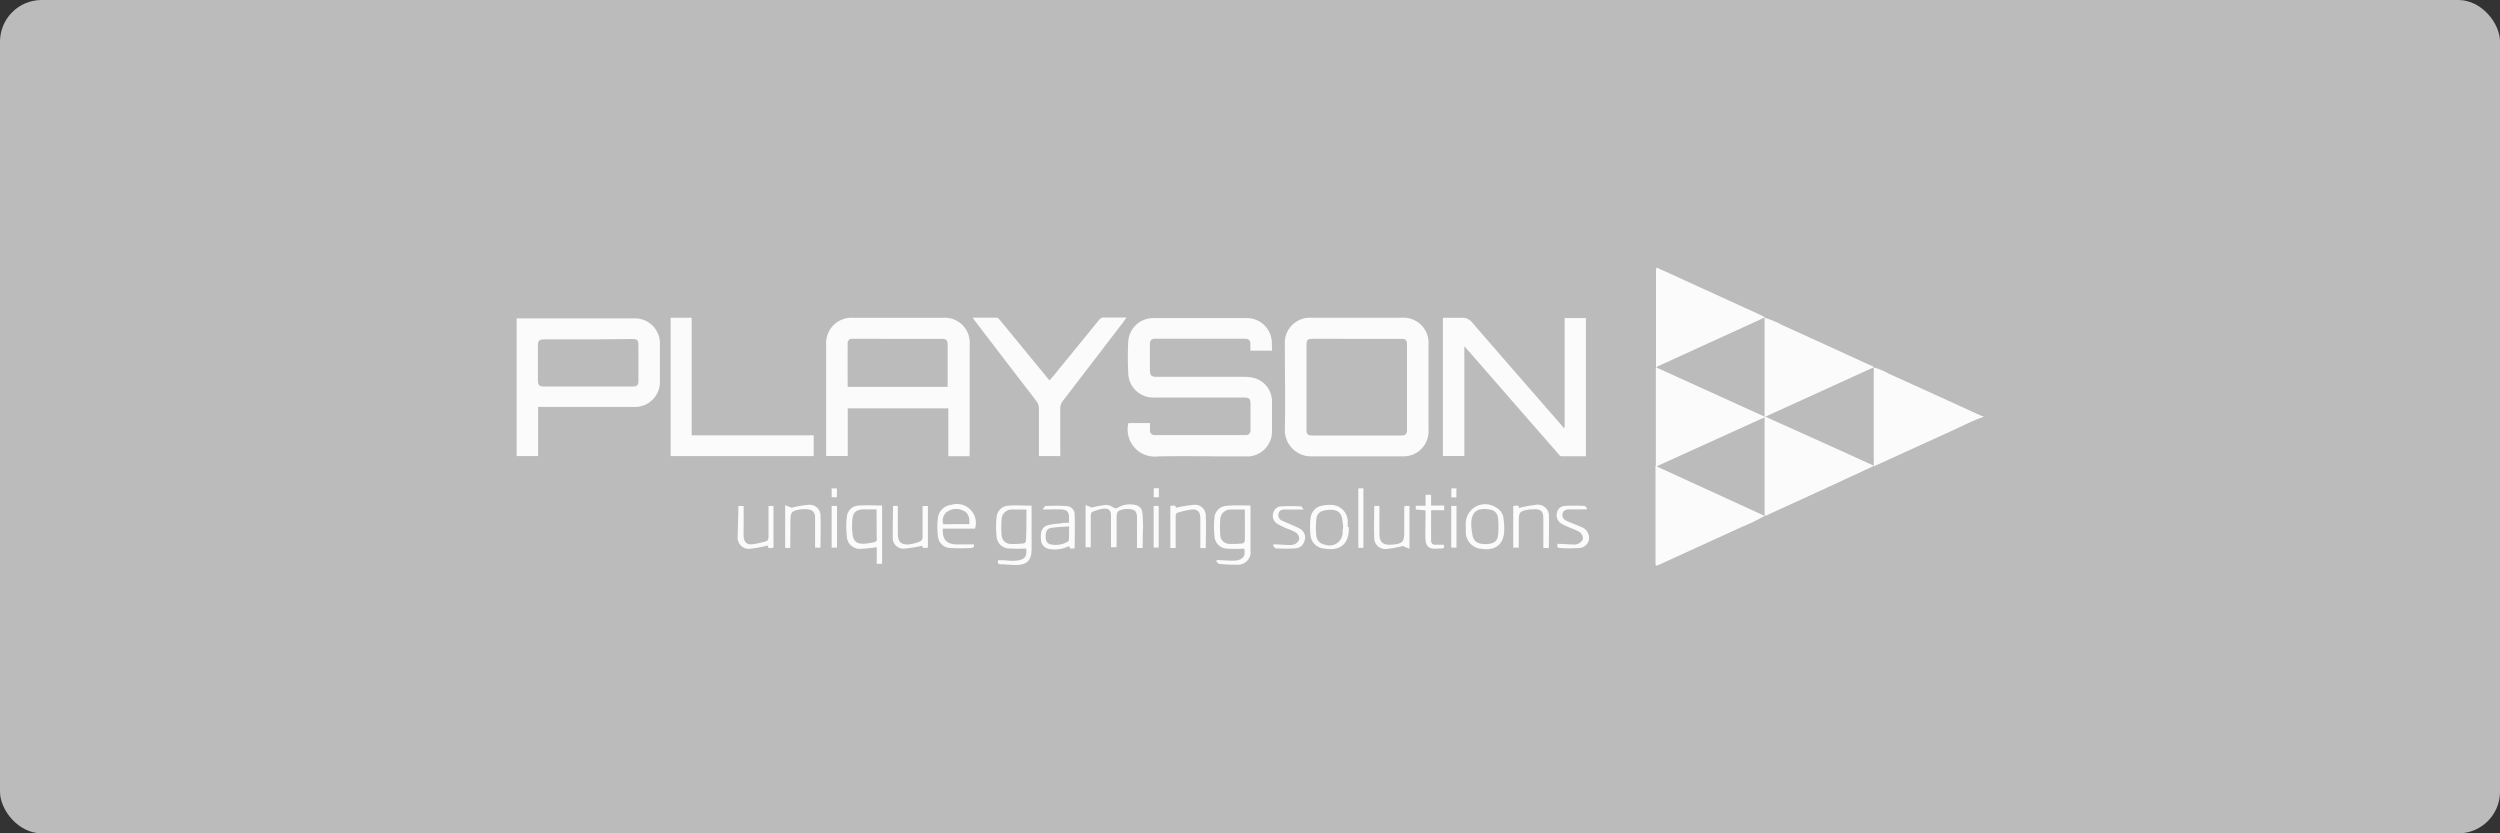 <svg id="Layer_1" data-name="Layer 1" xmlns="http://www.w3.org/2000/svg" viewBox="0 0 300 100"><rect x="0" y="0" width="300" height="100" fill="#333333" stroke="none"/><defs><style>.cls-1{fill:#bbb;}.cls-2{fill:#fbfbfb;}</style></defs><title>Deposit-Logo-Master-File</title><rect class="cls-1" width="300" height="100" rx="5" ry="5"/><path class="cls-2" d="M152.65,42.08h-2.6v-.79c0-.42-.19-.64-.63-.64H138.64c-.46,0-.66.21-.65.67,0,1,0,2,0,3.06,0,.68.16.84.84.84h10.08a6,6,0,0,1,1.47.11,2.92,2.92,0,0,1,2.26,2.88c0,1.19,0,2.37,0,3.56a3,3,0,0,1-2.76,3c-.58,0-1.16,0-1.73,0-3.07,0-6.13-.07-9.2,0a3.25,3.25,0,0,1-3.54-4H138v.83a.54.54,0,0,0,.6.61h10.83a.56.56,0,0,0,.63-.64V48.51c0-.67-.15-.81-.82-.81H138.65a3,3,0,0,1-3.26-3,35.13,35.13,0,0,1,0-3.7,3,3,0,0,1,3-2.83q5.58,0,11.17,0a3,3,0,0,1,3.06,3.09Z"/><path class="cls-2" d="M116.34,54.74H113.8V49H101.73v5.72H99.14c0-.19,0-.37,0-.54,0-4.25,0-8.5,0-12.75a3.05,3.05,0,0,1,3.3-3.29H113.1a3,3,0,0,1,3.26,3.27q0,6.41,0,12.8C116.36,54.37,116.35,54.54,116.34,54.74Zm-14.62-8.32h12c0-.17,0-.32,0-.46v-4.5c0-.66-.14-.8-.81-.8H102.24a.48.48,0,0,0-.52.53C101.71,42.92,101.72,44.64,101.72,46.42Z"/><path class="cls-2" d="M162.81,54.76c-1.78,0-3.56,0-5.33,0a3.15,3.15,0,0,1-3.3-3.26c.08-3.41,0-6.82,0-10.23a3,3,0,0,1,3.14-3.14h10.93a3,3,0,0,1,3.17,3.18V51.61a3,3,0,0,1-3.14,3.15C166.47,54.77,164.64,54.76,162.81,54.76Zm0-2.5h5.29c.59,0,.73-.14.74-.72V41.36c0-.56-.15-.7-.71-.7H157.5c-.59,0-.72.13-.72.74V51.53c0,.59.14.73.74.73Z"/><path class="cls-2" d="M187.76,51.24V38.17h2.55V54.75c-1,0-2,0-2.95,0-.14,0-.29-.19-.4-.33q-5.44-6.23-10.88-12.47l-.36-.4V54.72h-2.57V38.14c.73,0,1.47,0,2.2,0a1.5,1.5,0,0,1,1.37.63c3.55,4.11,7.13,8.2,10.7,12.3a1.41,1.41,0,0,1,.18.29Z"/><path class="cls-2" d="M64.57,54.73H62V38.21l.52,0H76a3,3,0,0,1,3.19,3.15q0,2.18,0,4.35A3,3,0,0,1,76,48.83H64.57Zm6-14H65.25c-.54,0-.7.16-.7.71,0,1.39,0,2.79,0,4.19,0,.57.17.75.72.75H75.89c.57,0,.72-.15.72-.74V41.44c0-.64-.13-.76-.79-.76Z"/><path class="cls-2" d="M127.24,54.73h-2.57v-1.5c0-1.38,0-2.76,0-4.15a1.47,1.47,0,0,0-.34-1q-3.61-4.69-7.21-9.41c-.12-.15-.23-.31-.41-.55,1,0,2,0,2.89,0,.14,0,.3.18.41.31l5.64,6.87.29.35.33-.37c1.86-2.28,3.73-4.56,5.58-6.85a.78.78,0,0,1,.71-.33c.84,0,1.67,0,2.62,0l-.37.53c-2.42,3.15-4.82,6.3-7.25,9.45a1.46,1.46,0,0,0-.33,1c0,1.68,0,3.36,0,5Z"/><path class="cls-2" d="M80.48,38.13H83V52.24H97.64v2.49H80.48Z"/><path class="cls-2" d="M137.12,65.76h-.68v-.52c0-1,0-2.11,0-3.16,0-.76-.34-1-1.1-1l-.3,0c-1,.18-1.05.27-1.05,1.25v3.33h-.67v-.93c0-1,0-1.91,0-2.86,0-.62-.3-.9-.9-.83a5.11,5.11,0,0,0-1.32.38c-.12,0-.21.31-.21.48,0,1.07,0,2.14,0,3.21v.56h-.62V60.6l.75.31a12.19,12.19,0,0,1,1.66-.32,1.53,1.53,0,0,1,.91.3.49.49,0,0,0,.6,0,2.81,2.81,0,0,1,2-.3,1,1,0,0,1,.89.92,17.48,17.48,0,0,1,.09,1.77C137.13,64.12,137.12,64.91,137.12,65.76Z"/><path class="cls-2" d="M123.14,65.82a18.8,18.8,0,0,1-2,0,1.54,1.54,0,0,1-1.55-1.46,10.4,10.4,0,0,1,0-2.3A1.5,1.5,0,0,1,121,60.68c.91-.08,1.83,0,2.79,0,0,.21,0,.37,0,.53v4.68c0,1.33-.52,1.88-1.84,1.91-.62,0-1.24-.07-1.87-.09-.31,0-.4-.16-.3-.49.41,0,.83,0,1.25.06a6.61,6.61,0,0,0,.89,0C123,67.17,123.25,66.78,123.14,65.82Zm0-4.68c-.62,0-1.18,0-1.73,0a1.22,1.22,0,0,0-1.22,1.2,11.18,11.18,0,0,0,0,1.83,1.1,1.1,0,0,0,1,1.1,9.34,9.34,0,0,0,1.67-.07.36.36,0,0,0,.25-.27C123.18,63.71,123.17,62.47,123.17,61.14Z"/><path class="cls-2" d="M150.06,60.66v2.15c0,1.07,0,2.14,0,3.21a1.52,1.52,0,0,1-1.68,1.74,14.21,14.21,0,0,1-2.06-.1c-.13,0-.25-.2-.37-.31l.09-.15,1.27.06a7.09,7.09,0,0,0,1,0c.88-.11,1.18-.58,1-1.42a18.28,18.28,0,0,1-2,0,1.57,1.57,0,0,1-1.57-1.5,10.05,10.05,0,0,1,0-2.26,1.5,1.5,0,0,1,1.41-1.37C148.14,60.6,149.06,60.66,150.06,60.66Zm-.68.48c-.63,0-1.19,0-1.74,0a1.22,1.22,0,0,0-1.21,1.21,11.75,11.75,0,0,0,0,1.78,1.1,1.1,0,0,0,1,1.13,8.93,8.93,0,0,0,1.71-.06.38.38,0,0,0,.24-.28C149.39,63.7,149.38,62.47,149.38,61.14Z"/><path class="cls-2" d="M105.85,60.66v7h-.64v-2a16.79,16.79,0,0,1-1.79.19,1.56,1.56,0,0,1-1.8-1.55,9.5,9.5,0,0,1,0-2.26A1.47,1.47,0,0,1,103,60.67C104,60.6,104.87,60.66,105.85,60.66Zm-.66.47h-1.26a3.39,3.39,0,0,0-.45,0c-.69.06-1.09.35-1.17,1a8.45,8.45,0,0,0,0,2c.1.82.51,1.14,1.34,1.12a7.28,7.28,0,0,0,1.31-.2.39.39,0,0,0,.26-.27C105.19,63.63,105.19,62.42,105.19,61.13Z"/><path class="cls-2" d="M113.14,63.43c-.07,1.31.43,1.86,1.64,1.9.67,0,1.35,0,2.07,0,.09.24,0,.42-.36.43a22.43,22.43,0,0,1-2.46,0,1.52,1.52,0,0,1-1.47-1.37,8.85,8.85,0,0,1,0-2.3,1.78,1.78,0,0,1,1.61-1.51A2.27,2.27,0,0,1,117,63.43Zm3.18-.53c.07-.8-.17-1.39-.72-1.62a1.9,1.9,0,0,0-2,.17,1.34,1.34,0,0,0-.41,1.45Z"/><path class="cls-2" d="M128.28,62.74c0-.29,0-.5,0-.71,0-.59-.26-.85-.85-.89s-1.44,0-2.33,0c.16-.19.25-.41.36-.41a19,19,0,0,1,2.5,0,1,1,0,0,1,1,1.07c.05,1.31,0,2.63,0,4-.26,0-.56.2-.66-.28a3.81,3.81,0,0,1-2.39.36,1.18,1.18,0,0,1-1-1.23c-.07-.91.16-1.43.85-1.63a8.32,8.32,0,0,1,1.51-.2C127.54,62.72,127.88,62.74,128.28,62.74Zm0,.43c-.77.06-1.46.07-2.14.18-.5.08-.67.43-.66,1.05s.21.85.73.95a2.89,2.89,0,0,0,1.89-.33.35.35,0,0,0,.17-.27C128.29,64.26,128.29,63.77,128.29,63.17Z"/><path class="cls-2" d="M175.89,63.2v-.3a2.33,2.33,0,0,1,3.63-2,1.7,1.7,0,0,1,.91,1.34,8.75,8.75,0,0,1,.07,1.62c-.13,1.52-1.1,2.24-2.71,2a2,2,0,0,1-1.89-2c0-.22,0-.43,0-.64Zm.67,0h0a9.27,9.27,0,0,0,.17,1.16c.19.68.7.95,1.6.93s1.35-.34,1.43-1a9.65,9.65,0,0,0,0-2.15,1.1,1.1,0,0,0-1-1c-1.23-.2-2.18.06-2.21,1.66Z"/><path class="cls-2" d="M161.86,63.26v.15c0,1.92-1.05,2.75-3,2.41a1.76,1.76,0,0,1-1.6-1.63,9,9,0,0,1,0-2,1.69,1.69,0,0,1,1.47-1.52,3.87,3.87,0,0,1,1-.08,2,2,0,0,1,2,2c0,.21,0,.43,0,.64Zm-.68,0h0a9.65,9.65,0,0,0-.13-1.08c-.18-.74-.65-1.05-1.56-1s-1.42.31-1.52,1.07a8.68,8.68,0,0,0,0,2.1,1.17,1.17,0,0,0,1,1,1.58,1.58,0,0,0,2.14-1.65Z"/><path class="cls-2" d="M141.08,65.76h-.64V60.71c.28,0,.63-.19.67.23a14.78,14.78,0,0,1,2.06-.35A1.3,1.3,0,0,1,144.69,62c.07,1.24,0,2.5,0,3.77h-.65V64.58c0-.81,0-1.62,0-2.42s-.42-1.12-1.19-1a12.29,12.29,0,0,0-1.43.33c-.28.06-.34.23-.34.5,0,1.09,0,2.18,0,3.27Z"/><path class="cls-2" d="M185.86,65.76h-.66v-.53c0-1,0-2,0-3s-.42-1.17-1.27-1.1l-.35,0c-1.24.19-1.33.3-1.33,1.53v3.06h-.66v-5c.29,0,.64-.23.69.24a13.14,13.14,0,0,1,1.95-.37,1.35,1.35,0,0,1,1.64,1.46C185.9,63.27,185.86,64.49,185.86,65.76Z"/><path class="cls-2" d="M88.6,60.72h.64c0,.88,0,1.73,0,2.58a10.85,10.85,0,0,0,0,1.14c.07.61.38.93,1,.88A10.76,10.76,0,0,0,92,64.93c.11,0,.21-.3.22-.46,0-1.21,0-2.41,0-3.61a.7.7,0,0,1,0-.14h.6v5c-.29,0-.67.25-.67-.26a15.52,15.52,0,0,1-2,.37,1.34,1.34,0,0,1-1.63-1.42C88.54,63.21,88.6,62,88.6,60.72Z"/><path class="cls-2" d="M168.56,60.71h.58v5.14l-.81-.33a12.42,12.42,0,0,1-1.81.34,1.34,1.34,0,0,1-1.61-1.43c-.06-1.22,0-2.43,0-3.72l.62,0v.59c0,.92,0,1.85,0,2.77s.37,1.36,1.4,1.29l.14,0c1.28-.14,1.44-.32,1.44-1.59,0-.95,0-1.9,0-2.86A.79.79,0,0,1,168.56,60.71Z"/><path class="cls-2" d="M107.16,60.71h.58c0,.17,0,.35,0,.52,0,.94,0,1.88,0,2.82s.38,1.38,1.4,1.27a5.52,5.52,0,0,0,1.32-.37.59.59,0,0,0,.25-.45c0-1.07,0-2.14,0-3.21v-.57h.64v5c-.32,0-.66.16-.69-.23a17.47,17.47,0,0,1-2.09.34,1.27,1.27,0,0,1-1.44-1.3C107.12,63.3,107.16,62,107.16,60.71Z"/><path class="cls-2" d="M94.83,65.75h-.61V60.62l.77.31a12.29,12.29,0,0,1,1.93-.34A1.31,1.31,0,0,1,98.46,62c.05,1.23,0,2.46,0,3.72h-.65V64.27c0-.72,0-1.45,0-2.17s-.41-1-1.17-1l-.4,0c-1.29.19-1.39.3-1.39,1.59Z"/><path class="cls-2" d="M156.43,61.14c-.88,0-1.57,0-2.25,0-.36,0-.7.11-.77.54a.72.72,0,0,0,.49.82c.68.32,1.4.58,2.06.93A1.19,1.19,0,0,1,156.5,65a1.15,1.15,0,0,1-1,.8,19.23,19.23,0,0,1-2.4,0c-.12,0-.23-.23-.35-.36l.1-.12c.6,0,1.2.07,1.8.08a1.6,1.6,0,0,0,.76-.12,1,1,0,0,0,.5-.59,1,1,0,0,0-.33-.74,5.22,5.22,0,0,0-1.07-.49,10.76,10.76,0,0,1-1.23-.6,1.13,1.13,0,0,1-.49-1.3,1,1,0,0,1,.9-.79,19.22,19.22,0,0,1,2.4,0C156.17,60.7,156.27,60.94,156.43,61.14Z"/><path class="cls-2" d="M190.33,61.13c-.67,0-1.34,0-2,0-.37,0-.75.09-.83.54s.19.71.57.87c.55.25,1.13.45,1.68.7a1.35,1.35,0,0,1,.88.93,1.21,1.21,0,0,1-1.07,1.58,14.8,14.8,0,0,1-2.4,0c-.34,0-.31-.25-.25-.49.63,0,1.23.07,1.84.08a1.35,1.35,0,0,0,.67-.1c.23-.14.51-.38.53-.61a1,1,0,0,0-.36-.76,6.44,6.44,0,0,0-1.16-.53,10.48,10.48,0,0,1-1.07-.51,1.16,1.16,0,0,1-.53-1.28,1,1,0,0,1,.92-.84,21.35,21.35,0,0,1,2.4,0c.11,0,.21.22.32.34Z"/><path class="cls-2" d="M171.07,61.25l-1.18-.11v-.45h1.18V59.38h.66v1.28h1.57l0,.56h-1.57c0,1.27,0,2.47,0,3.66a.46.46,0,0,0,.51.49h1c.11.25.09.43-.25.45a2.54,2.54,0,0,0-.29,0c-1.27.14-1.66-.2-1.66-1.48Z"/><path class="cls-2" d="M163,58.6h.61v7.14H163Z"/><path class="cls-2" d="M174.15,60.71h.63v5h-.63Z"/><path class="cls-2" d="M138.44,60.71h.6v5h-.6Z"/><path class="cls-2" d="M99.8,60.71h.64v5H99.8Z"/><path class="cls-2" d="M100.43,59.67H99.8V58.61h.63Z"/><path class="cls-2" d="M174.77,59.69h-.61V58.6h.61Z"/><path class="cls-2" d="M138.45,58.59h.61v1.08h-.61Z"/><path class="cls-2" d="M224.84,44.09a7.7,7.7,0,0,1,1.85.77c3.72,1.68,7.42,3.37,11.13,5.07l.18,0v.1c-1.2.41-2.31,1-3.46,1.52l-9.33,4.25a2.24,2.24,0,0,1-.36.14l0-.06c0-.58,0-1.15,0-1.73q0-5.06,0-10.11Z"/><path class="cls-2" d="M224.84,44.09h0l-.23.09-10.26,4.68L211.83,50l6.67,3,6.33,2.87,0,.06-6.48,3-6.05,2.76a1,1,0,0,1-.55.19V38.13h0a10,10,0,0,1,2.11.88c3.53,1.59,7.05,3.21,10.56,4.82C224.59,43.9,224.77,43.91,224.84,44.09Z"/><path class="cls-2" d="M211.77,38.13h0l-.23.07-12.46,5.69c-.1,0-.23.06-.24.21l-.12,0c0-.11,0-.23,0-.34V32.47c0-.11,0-.23.08-.36l1.5.68,11.12,5.08C211.52,37.93,211.7,38,211.77,38.13Z"/><path class="cls-2" d="M211.76,61.91v0a24.52,24.52,0,0,1-2.83,1.36l-9.74,4.45c-.53.24-.53.24-.53-.35v-11c0-.16,0-.33,0-.49l.13,0c.08.17.25.2.4.27l5.83,2.67Z"/><path class="cls-2" d="M198.83,55.94l-.13,0c0-3.89,0-7.77,0-11.66a.89.89,0,0,1,0-.14l.12,0,.23.09L211.76,50v.1l-.41.16Z"/></svg>